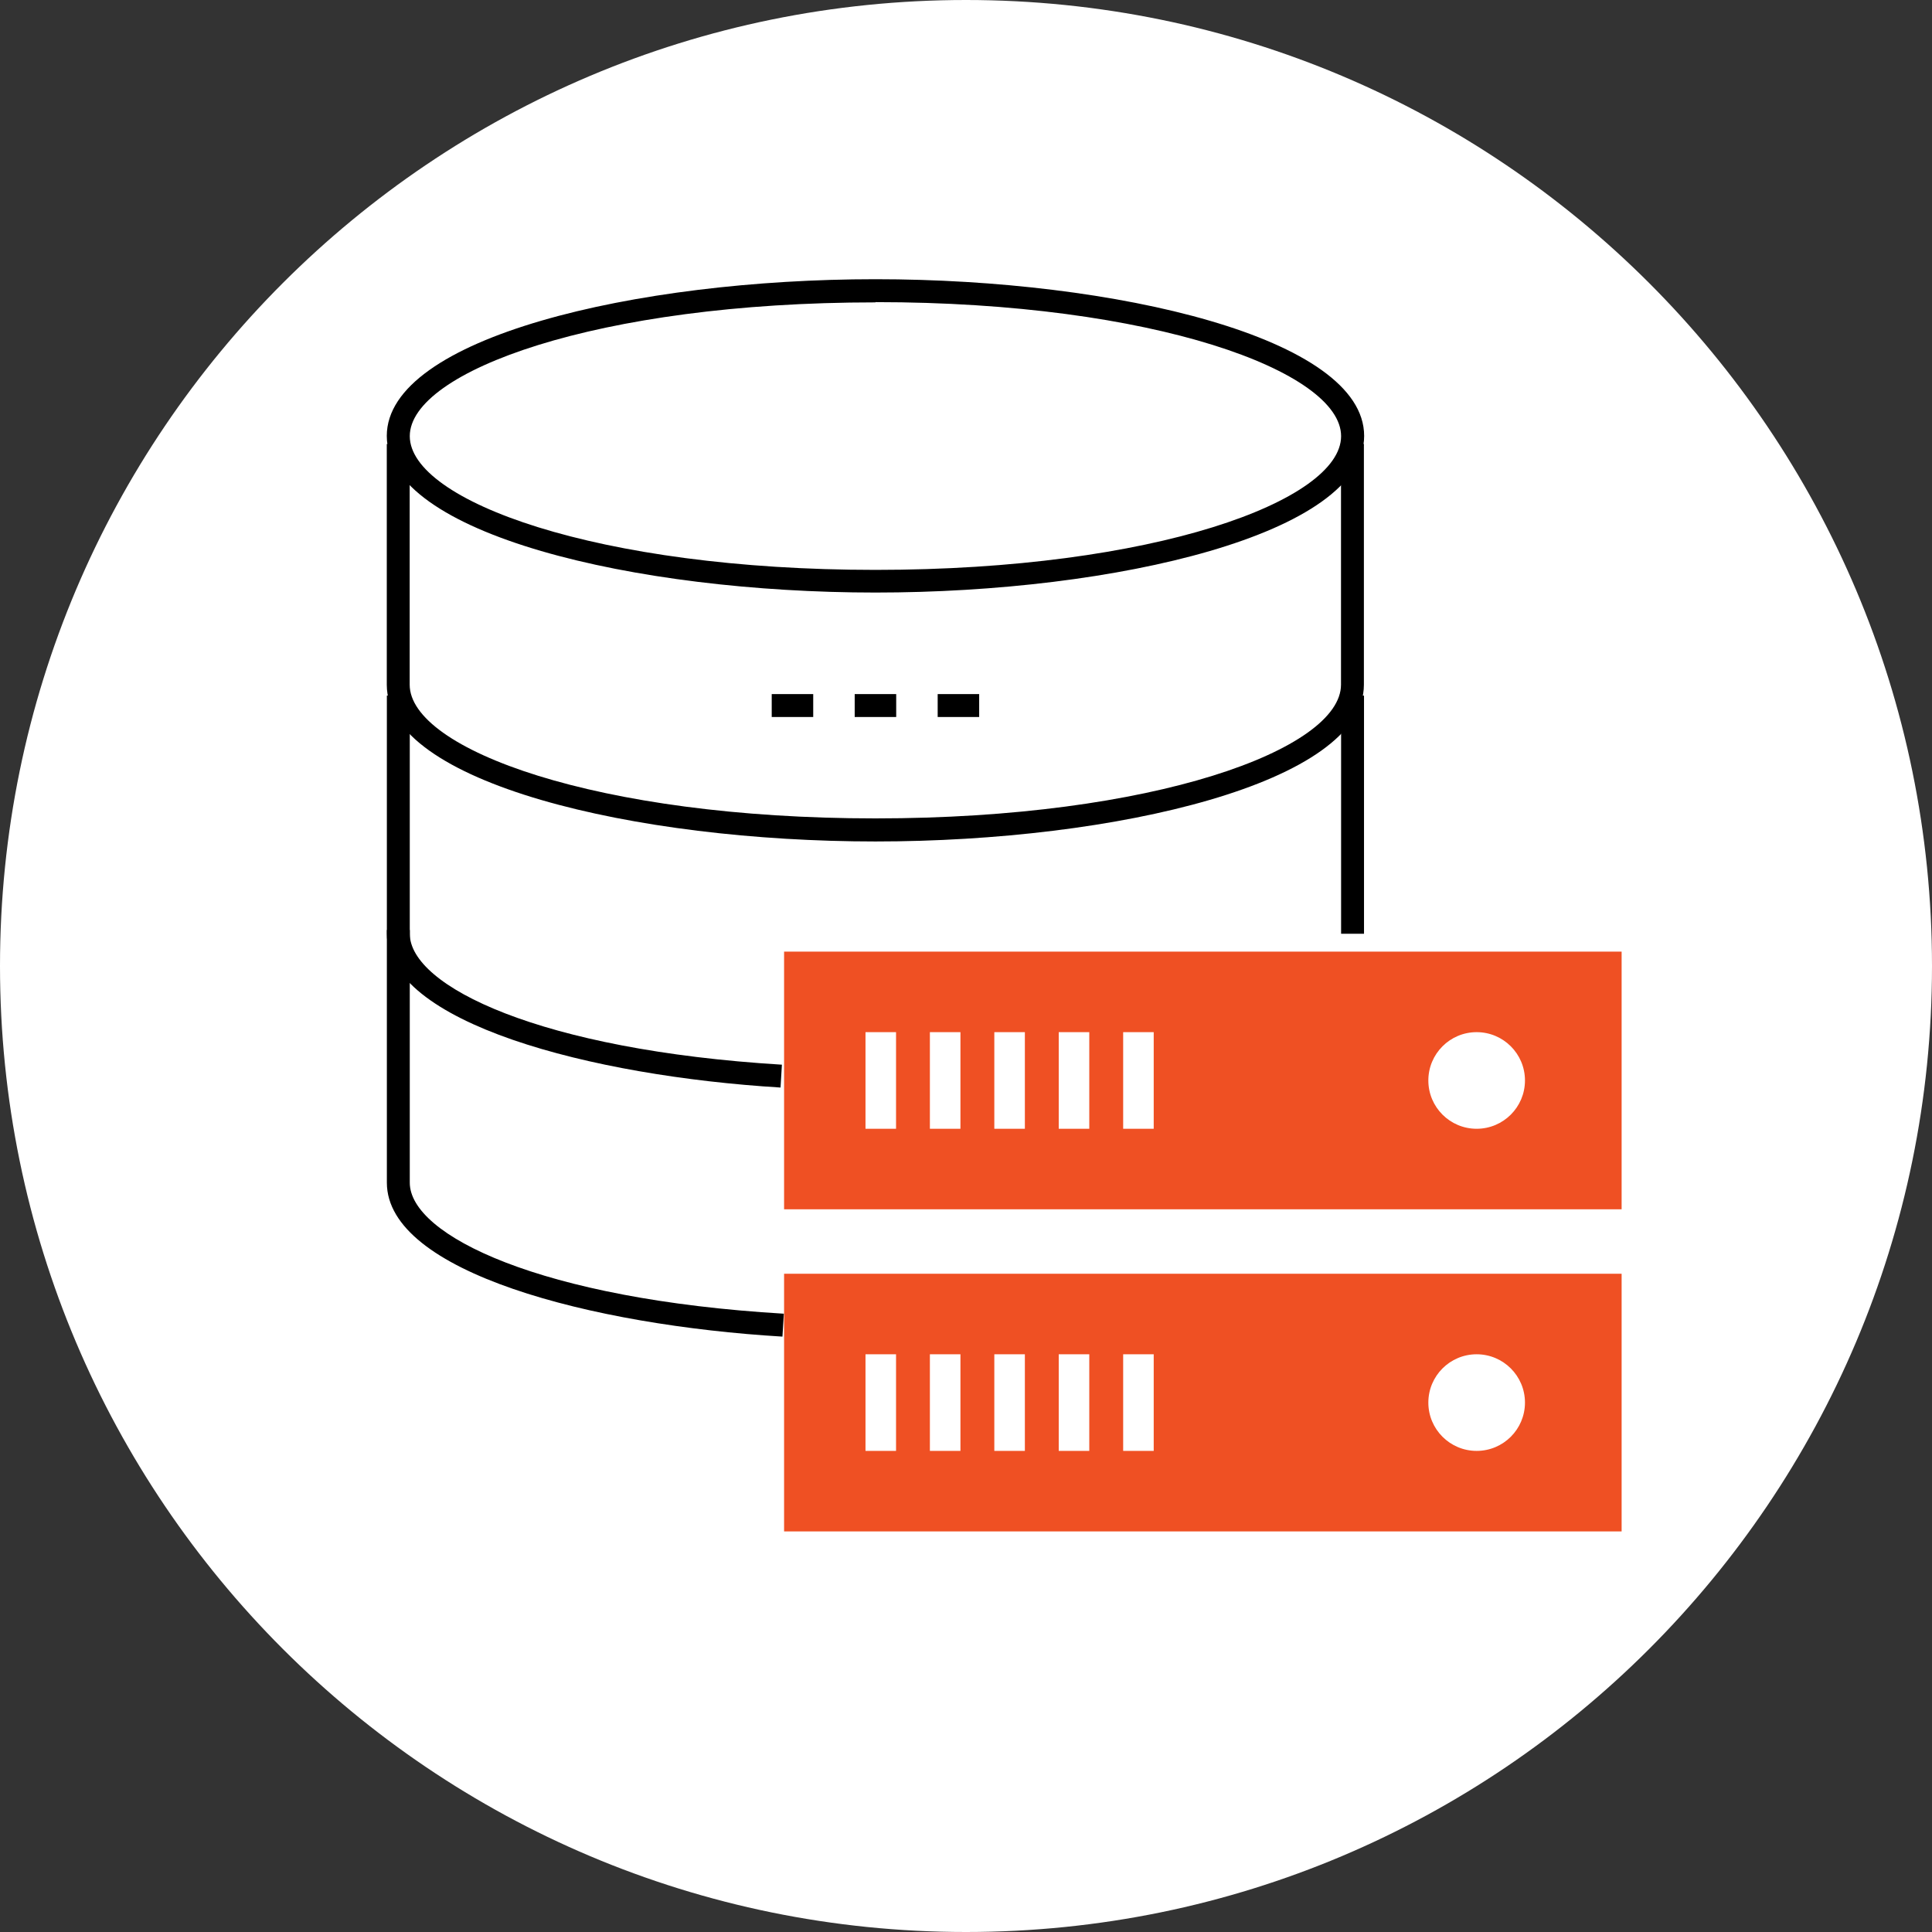 <svg width="100" height="100" viewBox="0 0 100 100" fill="none" xmlns="http://www.w3.org/2000/svg">
<rect x="0" y="0" width="100" height="100" fill="#333333" stroke="none"/>
<path d="M100 50C100 22.386 77.614 0 50 0C22.386 0 0 22.386 0 50C0 77.614 22.386 100 50 100C77.614 100 100 77.614 100 50Z" fill="white"/>
<path d="M83.935 49.256H40.584V62.593H83.935V49.256Z" fill="#EF5023"/>
<path d="M46.379 53.424H44.798V58.425H46.379V53.424Z" fill="white"/>
<path d="M49.712 53.424H48.131V58.425H49.712V53.424Z" fill="white"/>
<path d="M53.047 53.424H51.466V58.425H53.047V53.424Z" fill="white"/>
<path d="M56.381 53.424H54.8V58.425H56.381V53.424Z" fill="white"/>
<path d="M59.716 53.424H58.135V58.425H59.716V53.424Z" fill="white"/>
<path d="M83.935 65.929H40.584V79.266H83.935V65.929Z" fill="#EF5023"/>
<path d="M46.379 70.097H44.798V75.098H46.379V70.097Z" fill="white"/>
<path d="M49.712 70.097H48.131V75.098H49.712V70.097Z" fill="white"/>
<path d="M53.047 70.097H51.466V75.098H53.047V70.097Z" fill="white"/>
<path d="M56.381 70.097H54.8V75.098H56.381V70.097Z" fill="white"/>
<path d="M59.716 70.097H58.135V75.098H59.716V70.097Z" fill="white"/>
<path d="M76.431 58.425C77.812 58.425 78.932 57.306 78.932 55.925C78.932 54.544 77.812 53.424 76.431 53.424C75.05 53.424 73.931 54.544 73.931 55.925C73.931 57.306 75.05 58.425 76.431 58.425Z" fill="white"/>
<path d="M76.431 75.098C77.812 75.098 78.932 73.979 78.932 72.598C78.932 71.217 77.812 70.097 76.431 70.097C75.05 70.097 73.931 71.217 73.931 72.598C73.931 73.979 75.05 75.098 76.431 75.098Z" fill="white"/>
<path d="M45.314 30.67C32.883 30.67 20.02 27.637 20.02 22.562C20.02 17.488 32.877 14.452 45.314 14.452C57.75 14.452 70.608 17.485 70.608 22.562C70.608 27.64 57.745 30.67 45.314 30.67ZM45.314 15.651C30.896 15.651 21.21 19.232 21.21 22.575C21.21 25.919 30.896 29.497 45.314 29.497C59.732 29.497 69.415 25.919 69.415 22.575C69.415 19.232 59.732 15.638 45.314 15.638V15.651Z" fill="black"/>
<path d="M45.314 43.554C32.883 43.554 20.02 40.521 20.02 35.446V22.981H21.205V35.438C21.205 38.782 30.891 42.36 45.309 42.36C59.727 42.36 69.41 38.782 69.41 35.438V22.981H70.595V35.438C70.6 40.521 57.745 43.554 45.314 43.554Z" fill="black"/>
<path d="M40.4 56.291C30.585 55.693 20.024 52.947 20.024 48.331V36.002H21.21V48.331C21.21 51.047 27.96 54.346 40.471 55.108L40.4 56.291Z" fill="black"/>
<path d="M70.601 36.005H69.415V48.331H70.601V36.005Z" fill="black"/>
<path d="M40.5 69.183C30.637 68.593 20.024 65.85 20.024 61.215V48.136H21.21V61.215C21.21 63.942 27.995 67.249 40.571 67.997L40.5 69.183Z" fill="black"/>
<path d="M46.387 35.926H44.239V37.112H46.387V35.926Z" fill="black"/>
<path d="M42.092 35.926H39.944V37.112H42.092V35.926Z" fill="black"/>
<path d="M50.682 35.926H48.534V37.112H50.682V35.926Z" fill="black"/>
</svg>
